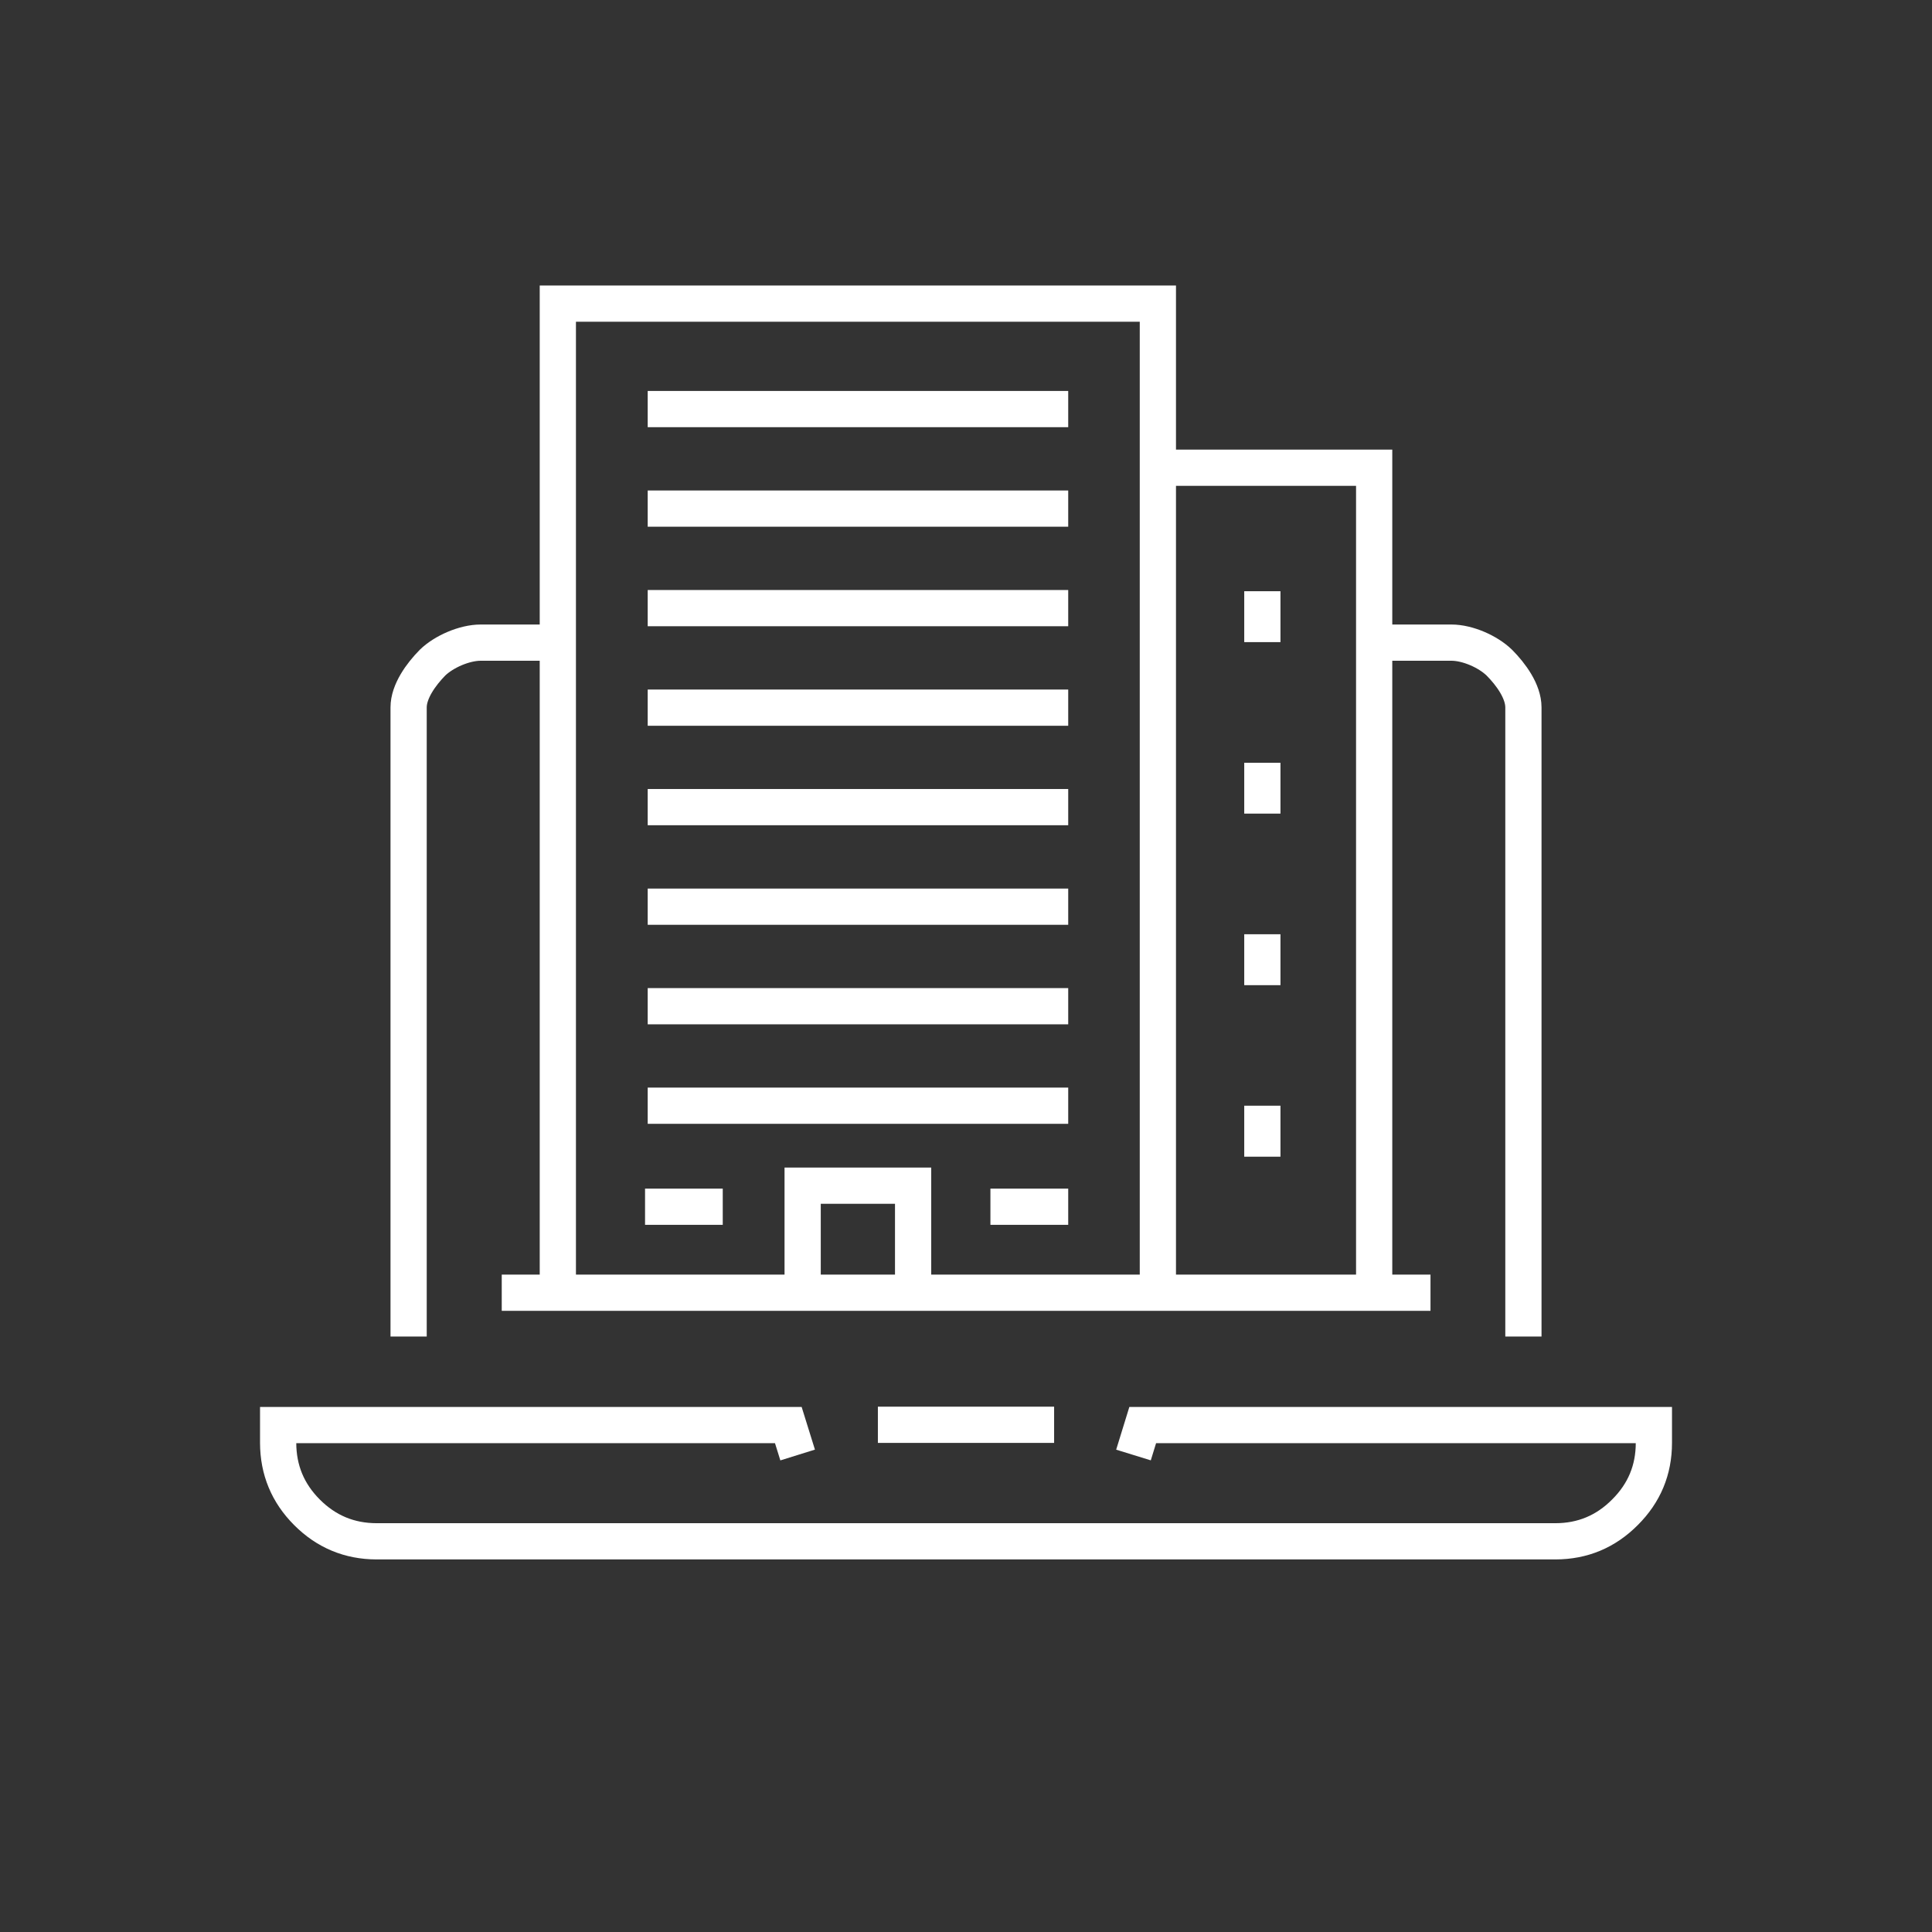 <?xml version="1.0" encoding="utf-8"?>
<!-- Generator: Adobe Illustrator 16.0.0, SVG Export Plug-In . SVG Version: 6.00 Build 0)  -->
<!DOCTYPE svg PUBLIC "-//W3C//DTD SVG 1.1//EN" "http://www.w3.org/Graphics/SVG/1.1/DTD/svg11.dtd">
<svg version="1.1" id="Calque_1" xmlns="http://www.w3.org/2000/svg" xmlns:xlink="http://www.w3.org/1999/xlink" x="0px" y="0px"
	 width="64px" height="64px" viewBox="0 0 64 64" enable-background="new 0 0 64 64" xml:space="preserve">
<rect x="0" y="0" width="64" height="64" fill="#333333" stroke="none"/>
<g>
	<g>
		<g>
			<path fill="none" stroke="#FFFFFF" stroke-width="1.2" stroke-miterlimit="10" d="M13.536,44.274v-20.84
				c0-0.533,0.414-1.098,0.791-1.482c0.378-0.368,1.061-0.664,1.596-0.664h2.518"/>
			<path fill="none" stroke="#FFFFFF" stroke-width="1.2" stroke-miterlimit="10" d="M45.562,21.288h2.519
				c0.534,0,1.209,0.296,1.587,0.664c0.383,0.385,0.797,0.95,0.797,1.482v20.84"/>
			
				<line fill="none" stroke="#FFFFFF" stroke-width="1.2" stroke-miterlimit="10" x1="29.081" y1="47.198" x2="34.919" y2="47.198"/>
			<path fill="none" stroke="#FFFFFF" stroke-width="1.2" stroke-miterlimit="10" d="M26.423,48.199l-0.309-0.992h-16.9v0.589
				c0.002,0.9,0.32,1.665,0.955,2.301c0.637,0.639,1.405,0.959,2.304,0.961h39.055c0.9-0.002,1.665-0.322,2.3-0.961
				c0.639-0.636,0.959-1.4,0.959-2.301v-0.589H37.854l-0.306,0.992"/>
			
				<line fill="none" stroke="#FFFFFF" stroke-width="1.2" stroke-miterlimit="10" x1="47.387" y1="42.823" x2="16.621" y2="42.823"/>
		</g>
		<g>
			<polyline fill="none" stroke="#FFFFFF" stroke-width="1.2" stroke-miterlimit="10" points="18.479,42.647 18.479,10.058 
				38.356,10.058 38.356,42.647 			"/>
			<polyline fill="none" stroke="#FFFFFF" stroke-width="1.2" stroke-miterlimit="10" points="38.799,15.494 45.521,15.494 
				45.521,42.647 			"/>
			<polyline fill="none" stroke="#FFFFFF" stroke-width="1.2" stroke-miterlimit="10" points="26.589,42.24 26.589,39.277 
				30.248,39.277 30.248,42.24 			"/>
			
				<line fill="none" stroke="#FFFFFF" stroke-width="1.2" stroke-miterlimit="10" x1="21.456" y1="13.551" x2="35.386" y2="13.551"/>
			
				<line fill="none" stroke="#FFFFFF" stroke-width="1.2" stroke-miterlimit="10" x1="41.817" y1="21.271" x2="41.817" y2="19.585"/>
			
				<line fill="none" stroke="#FFFFFF" stroke-width="1.2" stroke-miterlimit="10" x1="41.817" y1="26.952" x2="41.817" y2="25.268"/>
			
				<line fill="none" stroke="#FFFFFF" stroke-width="1.2" stroke-miterlimit="10" x1="41.817" y1="32.635" x2="41.817" y2="30.948"/>
			
				<line fill="none" stroke="#FFFFFF" stroke-width="1.2" stroke-miterlimit="10" x1="41.817" y1="38.317" x2="41.817" y2="36.628"/>
			
				<line fill="none" stroke="#FFFFFF" stroke-width="1.2" stroke-miterlimit="10" x1="21.456" y1="16.848" x2="35.386" y2="16.848"/>
			
				<line fill="none" stroke="#FFFFFF" stroke-width="1.2" stroke-miterlimit="10" x1="21.456" y1="20.145" x2="35.386" y2="20.145"/>
			
				<line fill="none" stroke="#FFFFFF" stroke-width="1.2" stroke-miterlimit="10" x1="21.456" y1="23.442" x2="35.386" y2="23.442"/>
			
				<line fill="none" stroke="#FFFFFF" stroke-width="1.2" stroke-miterlimit="10" x1="21.456" y1="26.737" x2="35.386" y2="26.737"/>
			
				<line fill="none" stroke="#FFFFFF" stroke-width="1.2" stroke-miterlimit="10" x1="21.456" y1="30.035" x2="35.386" y2="30.035"/>
			
				<line fill="none" stroke="#FFFFFF" stroke-width="1.2" stroke-miterlimit="10" x1="21.456" y1="33.332" x2="35.386" y2="33.332"/>
			
				<line fill="none" stroke="#FFFFFF" stroke-width="1.2" stroke-miterlimit="10" x1="21.456" y1="36.628" x2="35.386" y2="36.628"/>
			
				<line fill="none" stroke="#FFFFFF" stroke-width="1.2" stroke-miterlimit="10" x1="21.368" y1="39.974" x2="23.942" y2="39.974"/>
			
				<line fill="none" stroke="#FFFFFF" stroke-width="1.2" stroke-miterlimit="10" x1="32.809" y1="39.974" x2="35.386" y2="39.974"/>
		</g>
	</g>
</g>
</svg>
